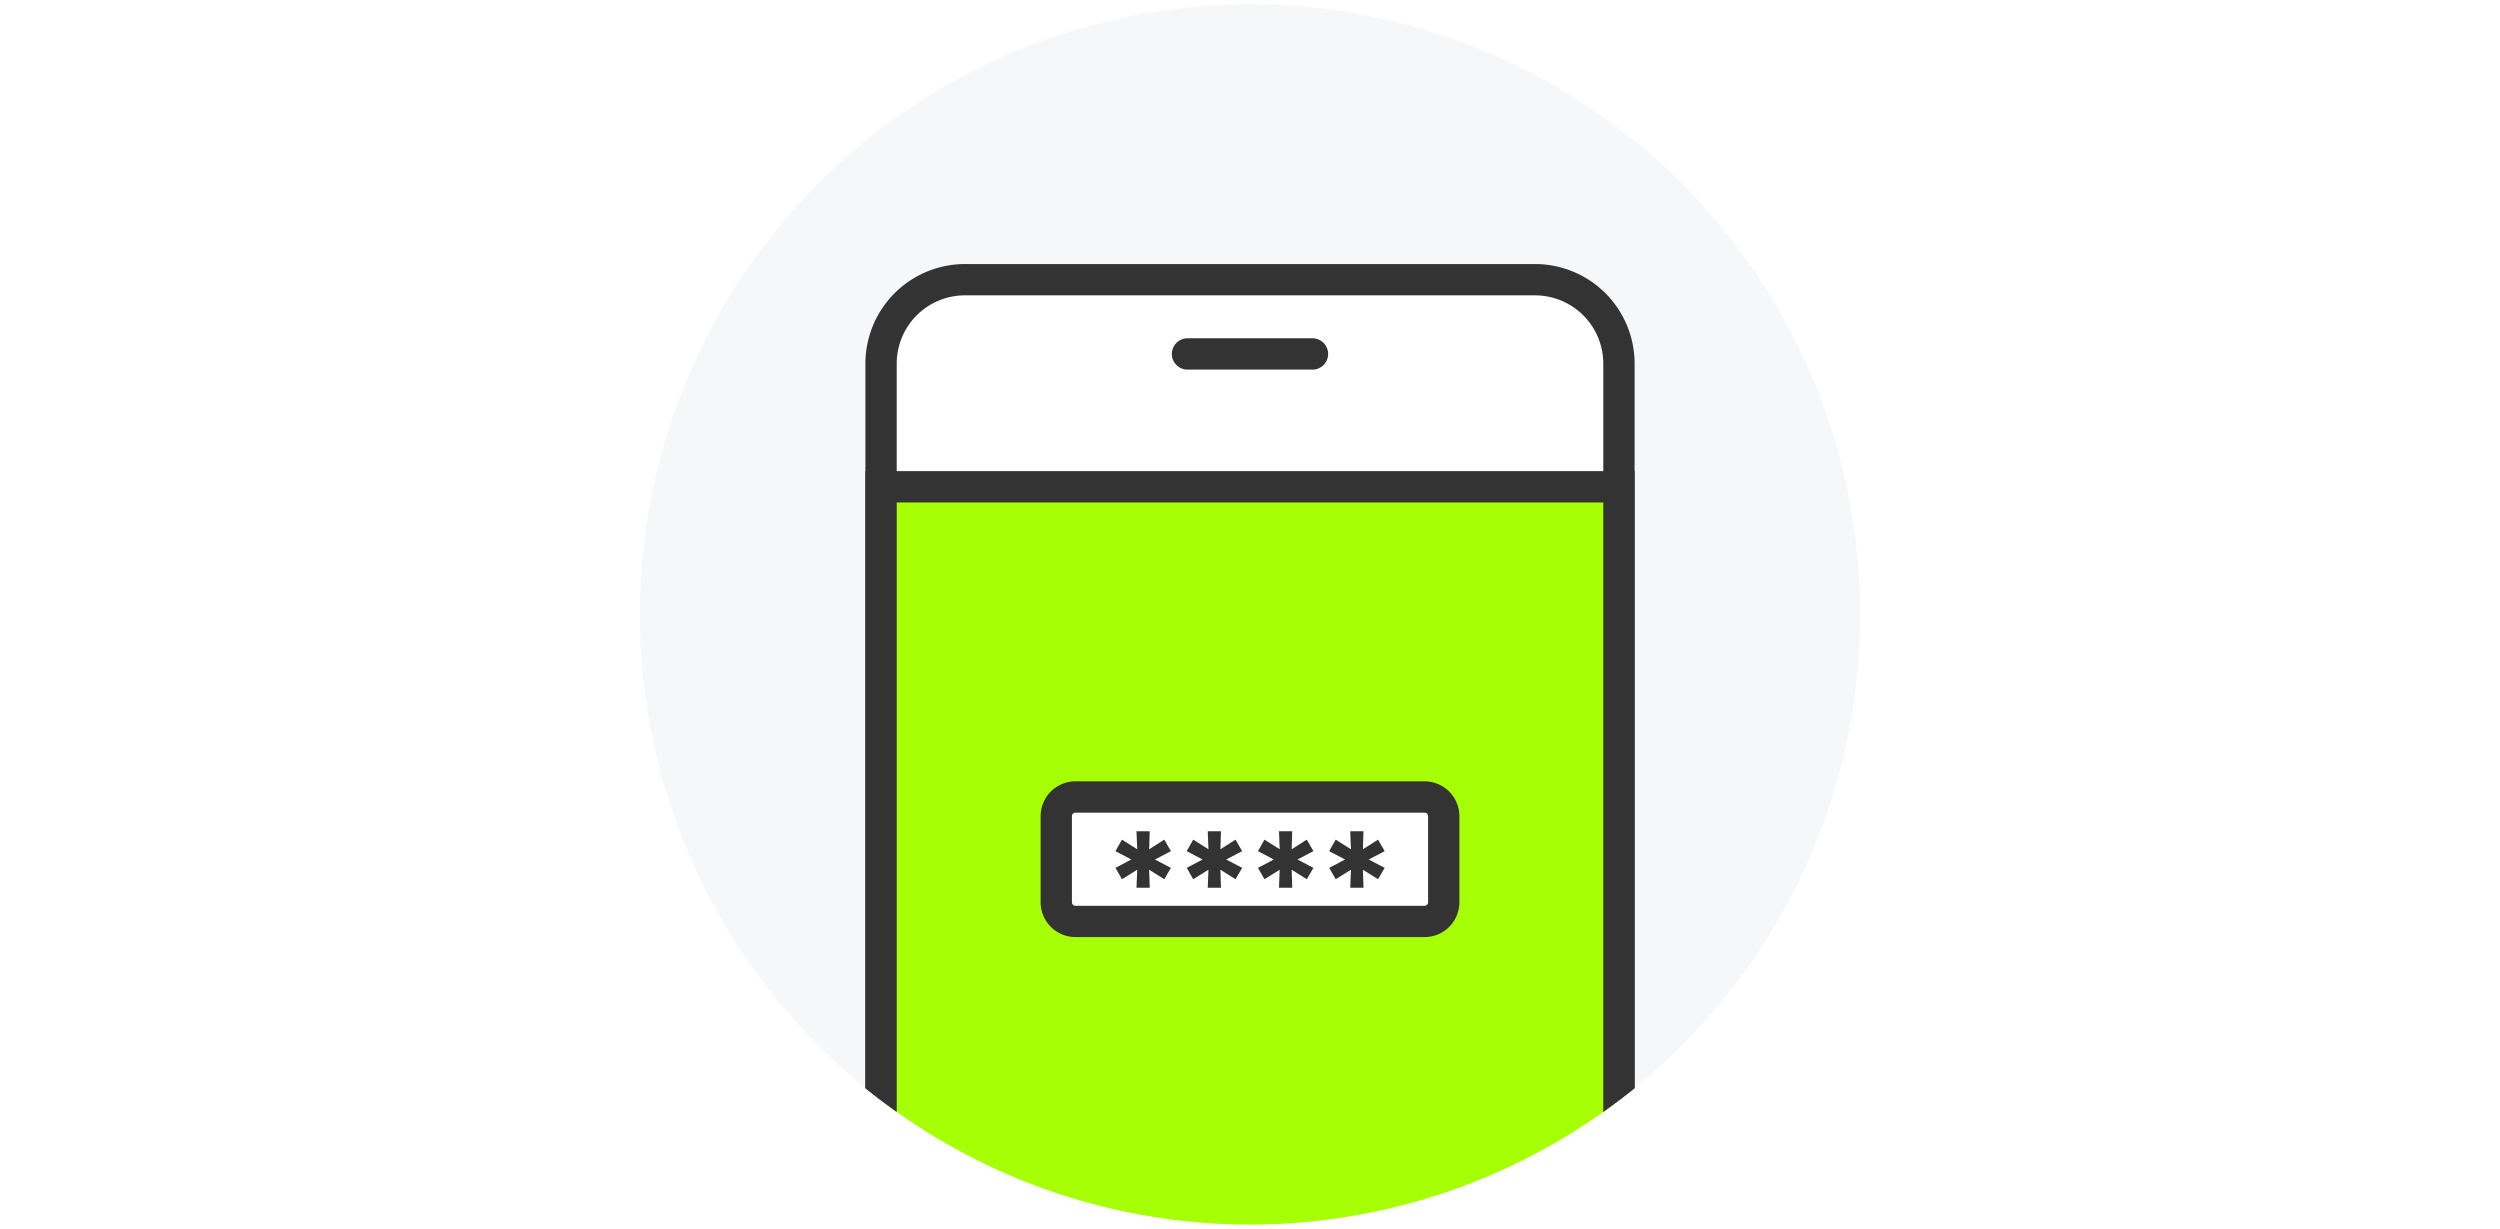 <svg id="pict_4number" xmlns="http://www.w3.org/2000/svg" xmlns:xlink="http://www.w3.org/1999/xlink" width="295" height="145" viewBox="0 0 295 145">
  <defs>
    <clipPath id="clip-path">
      <circle id="楕円形_1403" data-name="楕円形 1403" cx="72" cy="72" r="72" transform="translate(75.5 4110)" fill="none"/>
    </clipPath>
  </defs>
  <rect id="長方形_3920" data-name="長方形 3920" width="295" height="145" fill="#fff"/>
  <g id="レイヤー_2" data-name="レイヤー 2" transform="translate(0 -4109.5)">
    <rect id="長方形_4011" data-name="長方形 4011" width="295" height="145" transform="translate(0 4109.5)" fill="#fff"/>
    <g id="グループ_8037" data-name="グループ 8037">
      <g id="グループ_8026" data-name="グループ 8026">
        <circle id="楕円形_1402" data-name="楕円形 1402" cx="72" cy="72" r="72" transform="translate(75.5 4110)" fill="#f5f7f9"/>
      </g>
      <g id="グループ_8036" data-name="グループ 8036">
        <g id="グループ_8035" data-name="グループ 8035" clip-path="url(#clip-path)">
          <g id="グループ_8034" data-name="グループ 8034">
            <g id="グループ_8030" data-name="グループ 8030">
              <g id="グループ_8028" data-name="グループ 8028">
                <g id="グループ_8027" data-name="グループ 8027">
                  <rect id="長方形_4012" data-name="長方形 4012" width="87.07" height="139.114" rx="9.895" transform="translate(103.965 4142.502)" fill="#fff"/>
                  <path id="パス_13082" data-name="パス 13082" d="M181.14,4283.464H113.86a11.757,11.757,0,0,1-11.743-11.743V4152.4a11.757,11.757,0,0,1,11.743-11.743h67.28a11.757,11.757,0,0,1,11.743,11.743v119.324A11.757,11.757,0,0,1,181.14,4283.464ZM113.86,4144.35a8.056,8.056,0,0,0-8.048,8.047v119.324a8.057,8.057,0,0,0,8.048,8.048h67.28a8.057,8.057,0,0,0,8.048-8.048V4152.4a8.056,8.056,0,0,0-8.048-8.047Z" fill="#333"/>
                </g>
                <path id="パス_13083" data-name="パス 13083" d="M154.873,4153.114H140.127a1.847,1.847,0,0,1,0-3.695h14.746a1.847,1.847,0,0,1,0,3.695Z" fill="#333"/>
              </g>
              <g id="グループ_8029" data-name="グループ 8029">
                <rect id="長方形_4013" data-name="長方形 4013" width="87.07" height="90.133" transform="translate(103.965 4166.941)" fill="#a6ff04"/>
                <path id="パス_13084" data-name="パス 13084" d="M192.883,4258.922H102.117v-93.829h90.766Zm-87.071-3.695h83.376v-86.439H105.812Z" fill="#333"/>
              </g>
            </g>
            <g id="グループ_8033" data-name="グループ 8033">
              <g id="グループ_8031" data-name="グループ 8031">
                <rect id="長方形_4014" data-name="長方形 4014" width="45.712" height="14.682" rx="2.26" transform="translate(124.644 4203.545)" fill="#fff"/>
                <path id="パス_13085" data-name="パス 13085" d="M168.1,4220.074H126.9a4.111,4.111,0,0,1-4.106-4.106v-10.163a4.111,4.111,0,0,1,4.106-4.107H168.1a4.111,4.111,0,0,1,4.107,4.107v10.163A4.111,4.111,0,0,1,168.1,4220.074ZM126.9,4205.392a.413.413,0,0,0-.412.413v10.163a.414.414,0,0,0,.412.413H168.1a.414.414,0,0,0,.413-.413v-10.163a.413.413,0,0,0-.413-.413Z" fill="#333"/>
              </g>
              <g id="グループ_8032" data-name="グループ 8032">
                <path id="パス_13086" data-name="パス 13086" d="M137.386,4213.249l-1.785-1.121.068,2.125h-1.563l.085-2.125-1.8,1.121-.766-1.342,1.87-.986-1.87-.986.766-1.36,1.8,1.139-.085-2.125h1.563l-.068,2.125,1.785-1.139.782,1.36-1.887.986,1.887.986Z" fill="#333"/>
                <path id="パス_13087" data-name="パス 13087" d="M145.793,4213.249l-1.785-1.121.068,2.125h-1.563l.085-2.125-1.8,1.121-.765-1.342,1.87-.986-1.87-.986.765-1.36,1.8,1.139-.085-2.125h1.563l-.068,2.125,1.785-1.139.782,1.36-1.886.986,1.886.986Z" fill="#333"/>
                <path id="パス_13088" data-name="パス 13088" d="M154.2,4213.249l-1.785-1.121.069,2.125h-1.564l.085-2.125-1.8,1.121-.765-1.342,1.87-.986-1.87-.986.765-1.36,1.8,1.139-.085-2.125h1.564l-.069,2.125,1.785-1.139.783,1.36-1.887.986,1.887.986Z" fill="#333"/>
                <path id="パス_13089" data-name="パス 13089" d="M162.609,4213.249l-1.786-1.121.069,2.125h-1.564l.085-2.125-1.8,1.121-.766-1.342,1.87-.986-1.87-.986.766-1.36,1.8,1.139-.085-2.125h1.564l-.069,2.125,1.786-1.139.782,1.36-1.887.986,1.887.986Z" fill="#333"/>
              </g>
            </g>
          </g>
        </g>
      </g>
    </g>
  </g>
</svg>
